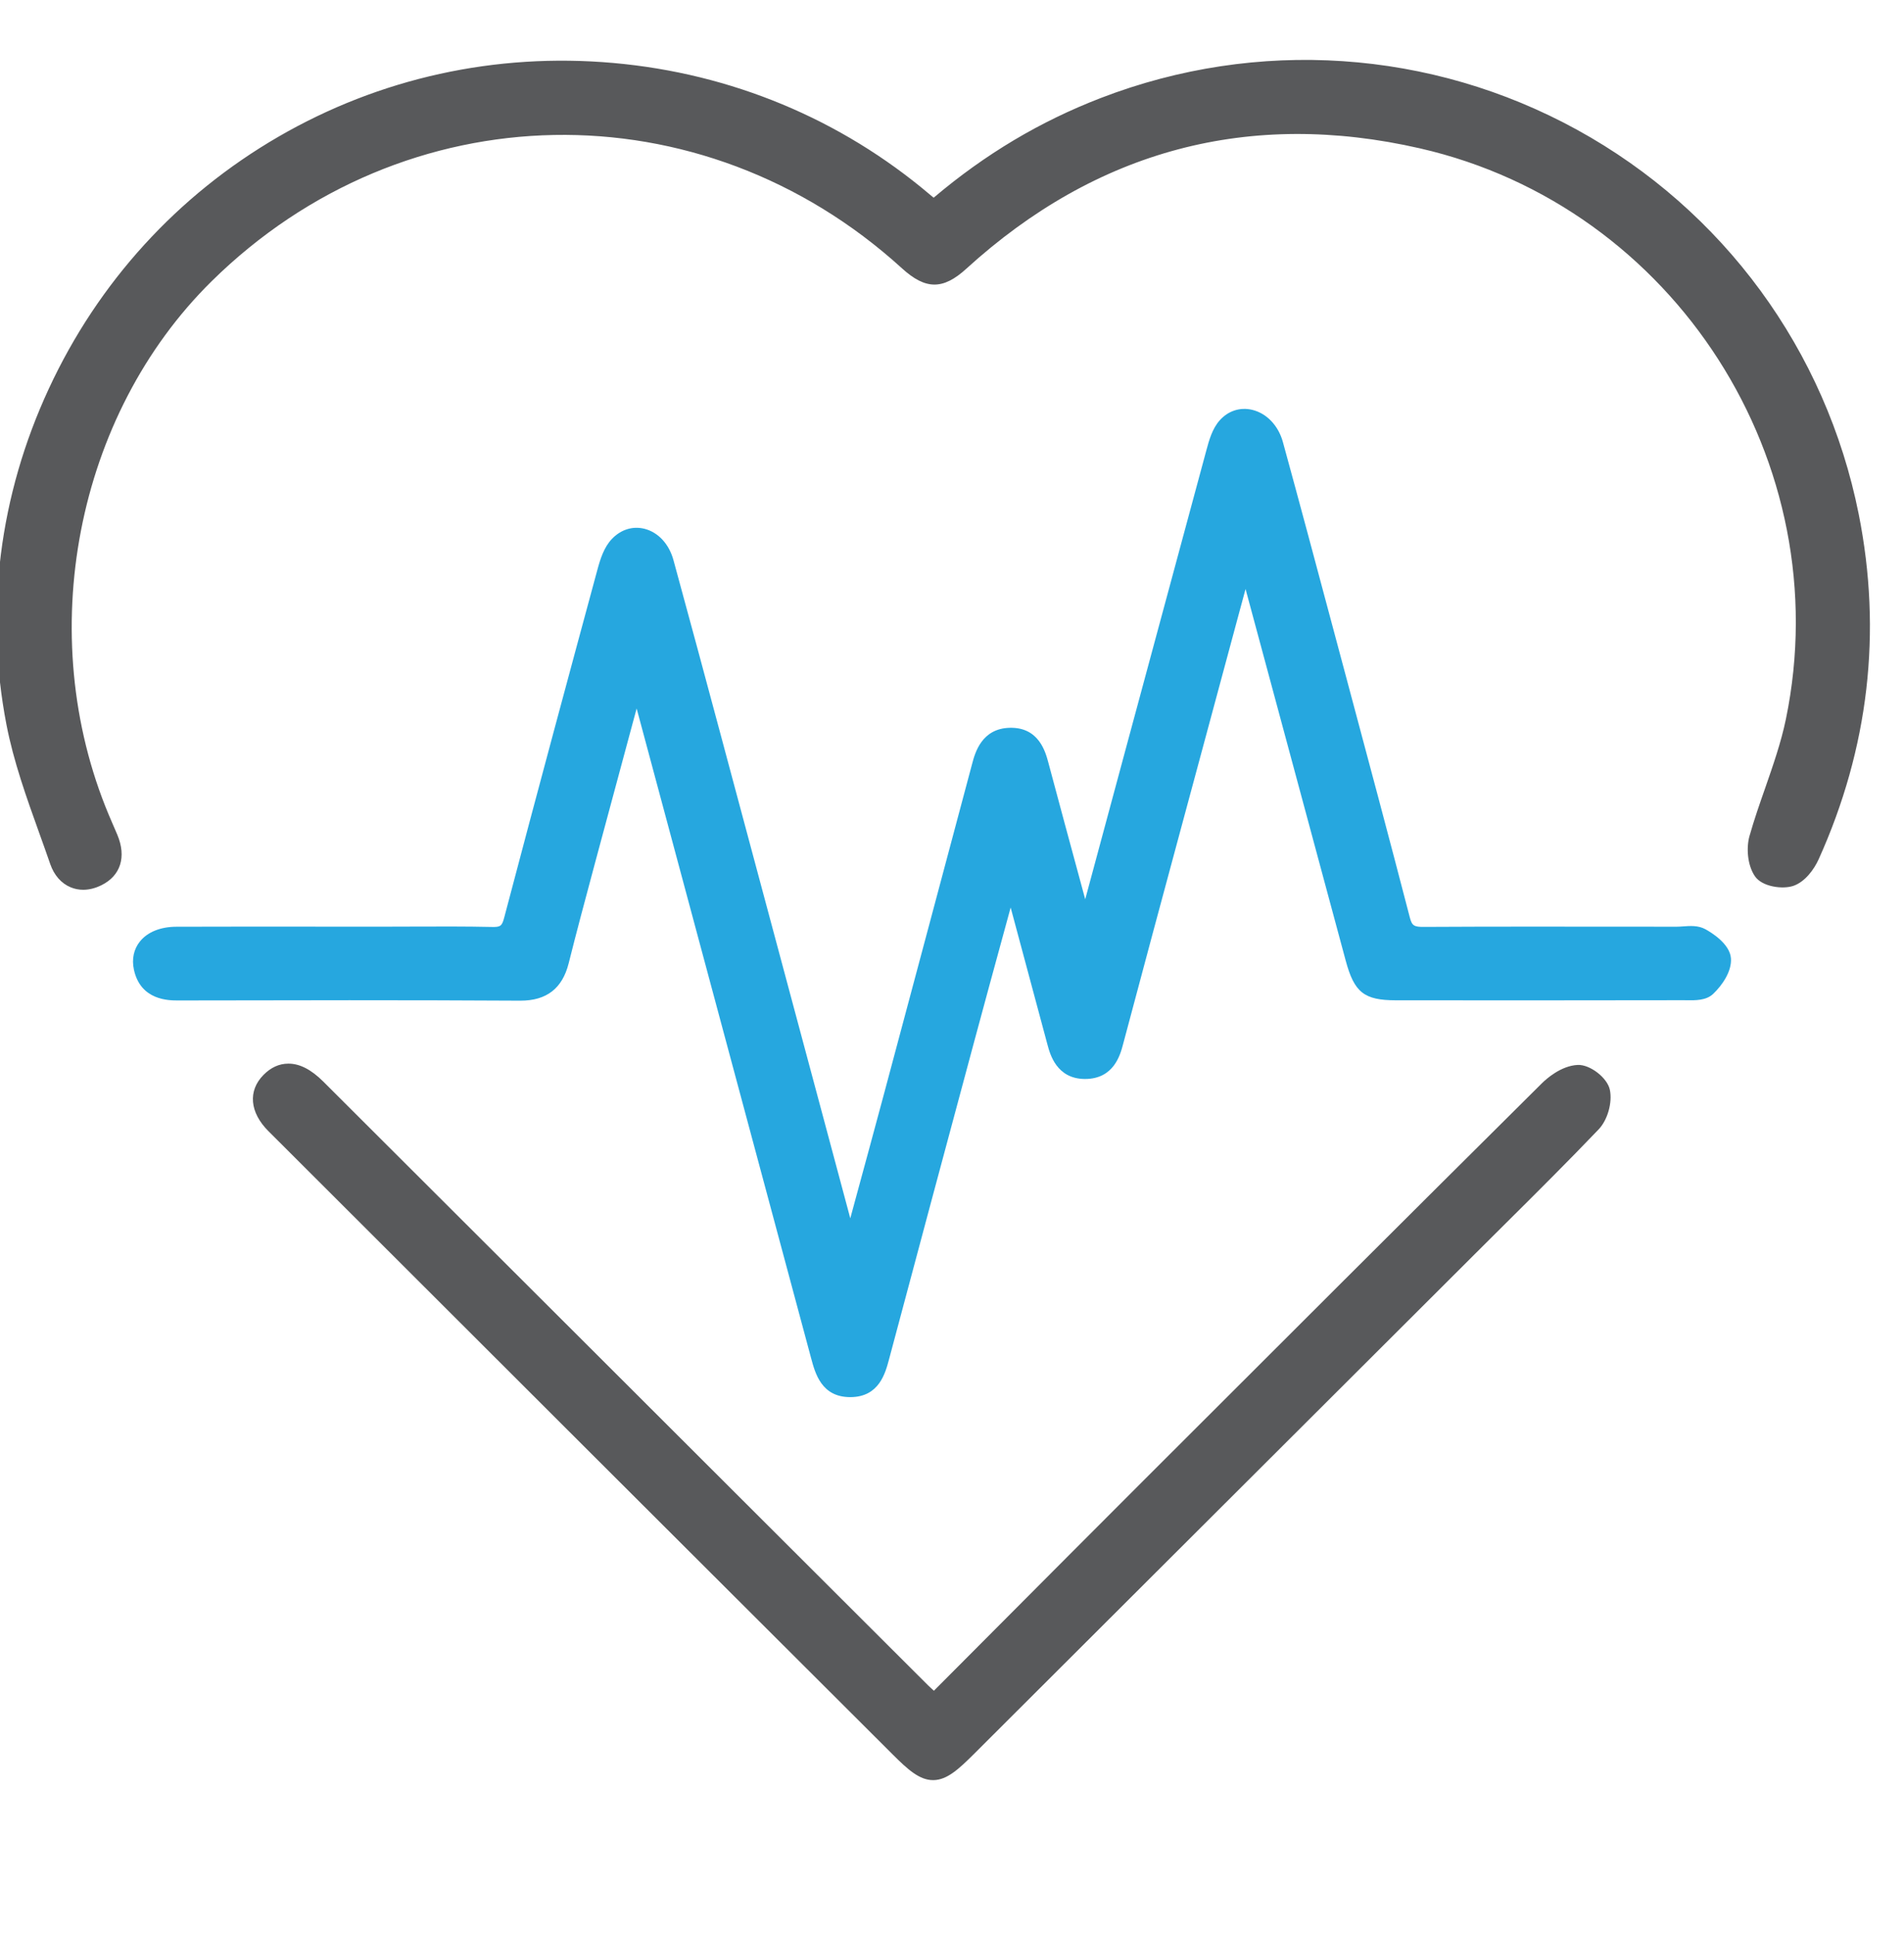 <svg width="62" height="63" viewBox="0 0 62 63" fill="none" xmlns="http://www.w3.org/2000/svg">
<g clip-path="url(#clip0_1418_11630)">
<path d="M55.786 32.355C55.559 32.572 55.206 32.567 54.921 32.562C54.883 32.562 54.846 32.561 54.81 32.561C51.575 32.568 48.401 32.566 45.454 32.564C44.419 32.562 44.099 32.309 43.82 31.271C42.707 27.133 41.602 23.035 40.559 19.175L40.352 19.94C39.922 21.536 39.508 23.069 39.095 24.602C38.898 25.337 38.699 26.072 38.5 26.807C37.864 29.164 37.206 31.601 36.569 34C36.48 34.337 36.27 35.125 35.333 35.125H35.313C34.406 35.114 34.193 34.319 34.112 34.02C33.917 33.295 33.722 32.57 33.528 31.845C33.322 31.078 33.117 30.31 32.91 29.543C32.849 29.765 32.789 29.985 32.73 30.203C32.381 31.479 32.052 32.684 31.725 33.899C30.772 37.438 29.838 40.922 28.949 44.254C28.827 44.71 28.624 45.472 27.704 45.482H27.687C26.753 45.482 26.547 44.717 26.411 44.21L24.826 38.309C23.461 33.227 22.097 28.145 20.731 23.064L20.523 23.834C20.136 25.268 19.765 26.644 19.395 28.021L19.311 28.335C19.045 29.325 18.771 30.349 18.518 31.358C18.313 32.177 17.799 32.576 16.948 32.576H16.931C13.246 32.554 9.499 32.562 5.875 32.569H5.808C5.503 32.571 4.576 32.572 4.36 31.563C4.286 31.222 4.356 30.896 4.558 30.647C4.805 30.341 5.225 30.171 5.74 30.169C7.325 30.163 8.936 30.165 10.494 30.166C11.131 30.166 11.766 30.167 12.403 30.167C12.745 30.167 13.092 30.165 13.437 30.164C14.284 30.161 15.161 30.157 16.024 30.176C16.298 30.182 16.346 30.145 16.418 29.873C17.509 25.733 18.611 21.654 19.449 18.562C19.548 18.194 19.668 17.811 19.931 17.539C20.222 17.236 20.608 17.119 20.988 17.215C21.434 17.329 21.786 17.709 21.93 18.234C22.46 20.168 22.989 22.136 23.5 24.04L23.623 24.5C24.651 28.33 25.677 32.162 26.705 35.992L27.688 39.661C27.745 39.45 27.803 39.239 27.86 39.027C28.163 37.913 28.477 36.762 28.781 35.627C29.783 31.886 30.797 28.084 31.657 24.86C31.748 24.516 31.962 23.712 32.884 23.693C33.831 23.67 34.046 24.483 34.138 24.828C34.483 26.121 34.829 27.399 35.196 28.751C35.243 28.925 35.29 29.099 35.338 29.275C35.794 27.583 36.25 25.892 36.706 24.2C37.551 21.067 38.425 17.829 39.287 14.644C39.37 14.337 39.474 13.955 39.719 13.682C39.995 13.373 40.38 13.249 40.773 13.341C41.244 13.452 41.628 13.854 41.775 14.39C42.317 16.366 42.855 18.379 43.375 20.325L43.869 22.171C44.544 24.691 45.241 27.296 45.907 29.863C45.978 30.135 46.041 30.178 46.379 30.174C48.582 30.162 50.823 30.165 52.989 30.167L54.602 30.168C54.663 30.168 54.731 30.163 54.803 30.158C55.035 30.141 55.298 30.122 55.531 30.249C55.718 30.351 56.331 30.721 56.365 31.198C56.395 31.616 56.086 32.07 55.786 32.355Z" fill="#26A7DF"/>
<path d="M59.221 27.973C59.071 28.305 58.776 28.708 58.398 28.838C58.058 28.956 57.381 28.875 57.143 28.522C56.892 28.149 56.865 27.582 56.969 27.215C57.119 26.687 57.301 26.163 57.479 25.656C57.733 24.924 57.998 24.167 58.154 23.412C59.879 15.064 54.535 6.728 46.24 4.83C40.686 3.559 35.715 4.879 31.465 8.749C30.708 9.44 30.14 9.436 29.372 8.736C22.837 2.788 13.174 2.967 6.894 9.153C2.465 13.517 1.086 20.661 3.542 26.527C3.587 26.634 3.633 26.739 3.679 26.846C3.728 26.956 3.775 27.066 3.821 27.176C4.122 27.895 3.929 28.508 3.305 28.816C3.104 28.916 2.902 28.966 2.709 28.966C2.568 28.966 2.432 28.939 2.303 28.886C1.998 28.761 1.761 28.492 1.636 28.129C1.519 27.79 1.395 27.444 1.275 27.11C0.866 25.971 0.443 24.794 0.21 23.589C-0.5 19.909 -0.023 16.127 1.59 12.653C3.196 9.191 5.781 6.356 9.063 4.453C12.364 2.54 16.137 1.709 19.974 2.05C23.811 2.391 27.377 3.874 30.285 6.339C30.322 6.37 30.36 6.402 30.403 6.436C32.082 5.016 33.867 3.952 35.852 3.188C40.941 1.23 46.592 1.609 51.356 4.226C56.118 6.842 59.46 11.402 60.525 16.736C61.291 20.577 60.852 24.358 59.221 27.973Z" fill="#58595B"/>
<path d="M52.059 36.763C51.058 37.81 50.014 38.848 49.005 39.85C48.691 40.162 48.377 40.474 48.064 40.786C43.98 44.861 39.896 48.936 35.812 53.011L31.729 57.085C31.212 57.601 30.84 57.94 30.403 57.95H30.383C29.941 57.95 29.562 57.606 29.077 57.123C22.385 50.45 15.587 43.661 9.012 37.094L8.74 36.823C8.13 36.213 8.068 35.512 8.579 34.994C8.818 34.751 9.089 34.627 9.384 34.626C9.756 34.622 10.132 34.816 10.529 35.211C13.505 38.179 16.48 41.148 19.454 44.118L24.289 48.945C26.265 50.917 28.24 52.889 30.216 54.86C30.273 54.916 30.335 54.973 30.41 55.041C31.078 54.371 31.741 53.705 32.402 53.042C33.985 51.453 35.621 49.811 37.226 48.207C41.634 43.802 45.944 39.498 50.212 35.262C50.346 35.13 50.824 34.695 51.373 34.668C51.776 34.649 52.341 35.087 52.422 35.478C52.508 35.895 52.348 36.459 52.059 36.763Z" fill="#58595B"/>
</g>
<defs>
<clipPath id="clip0_1418_11630">
<rect width="61.37" height="62.307" fill="white"/>
</clipPath>
</defs>
</svg>
